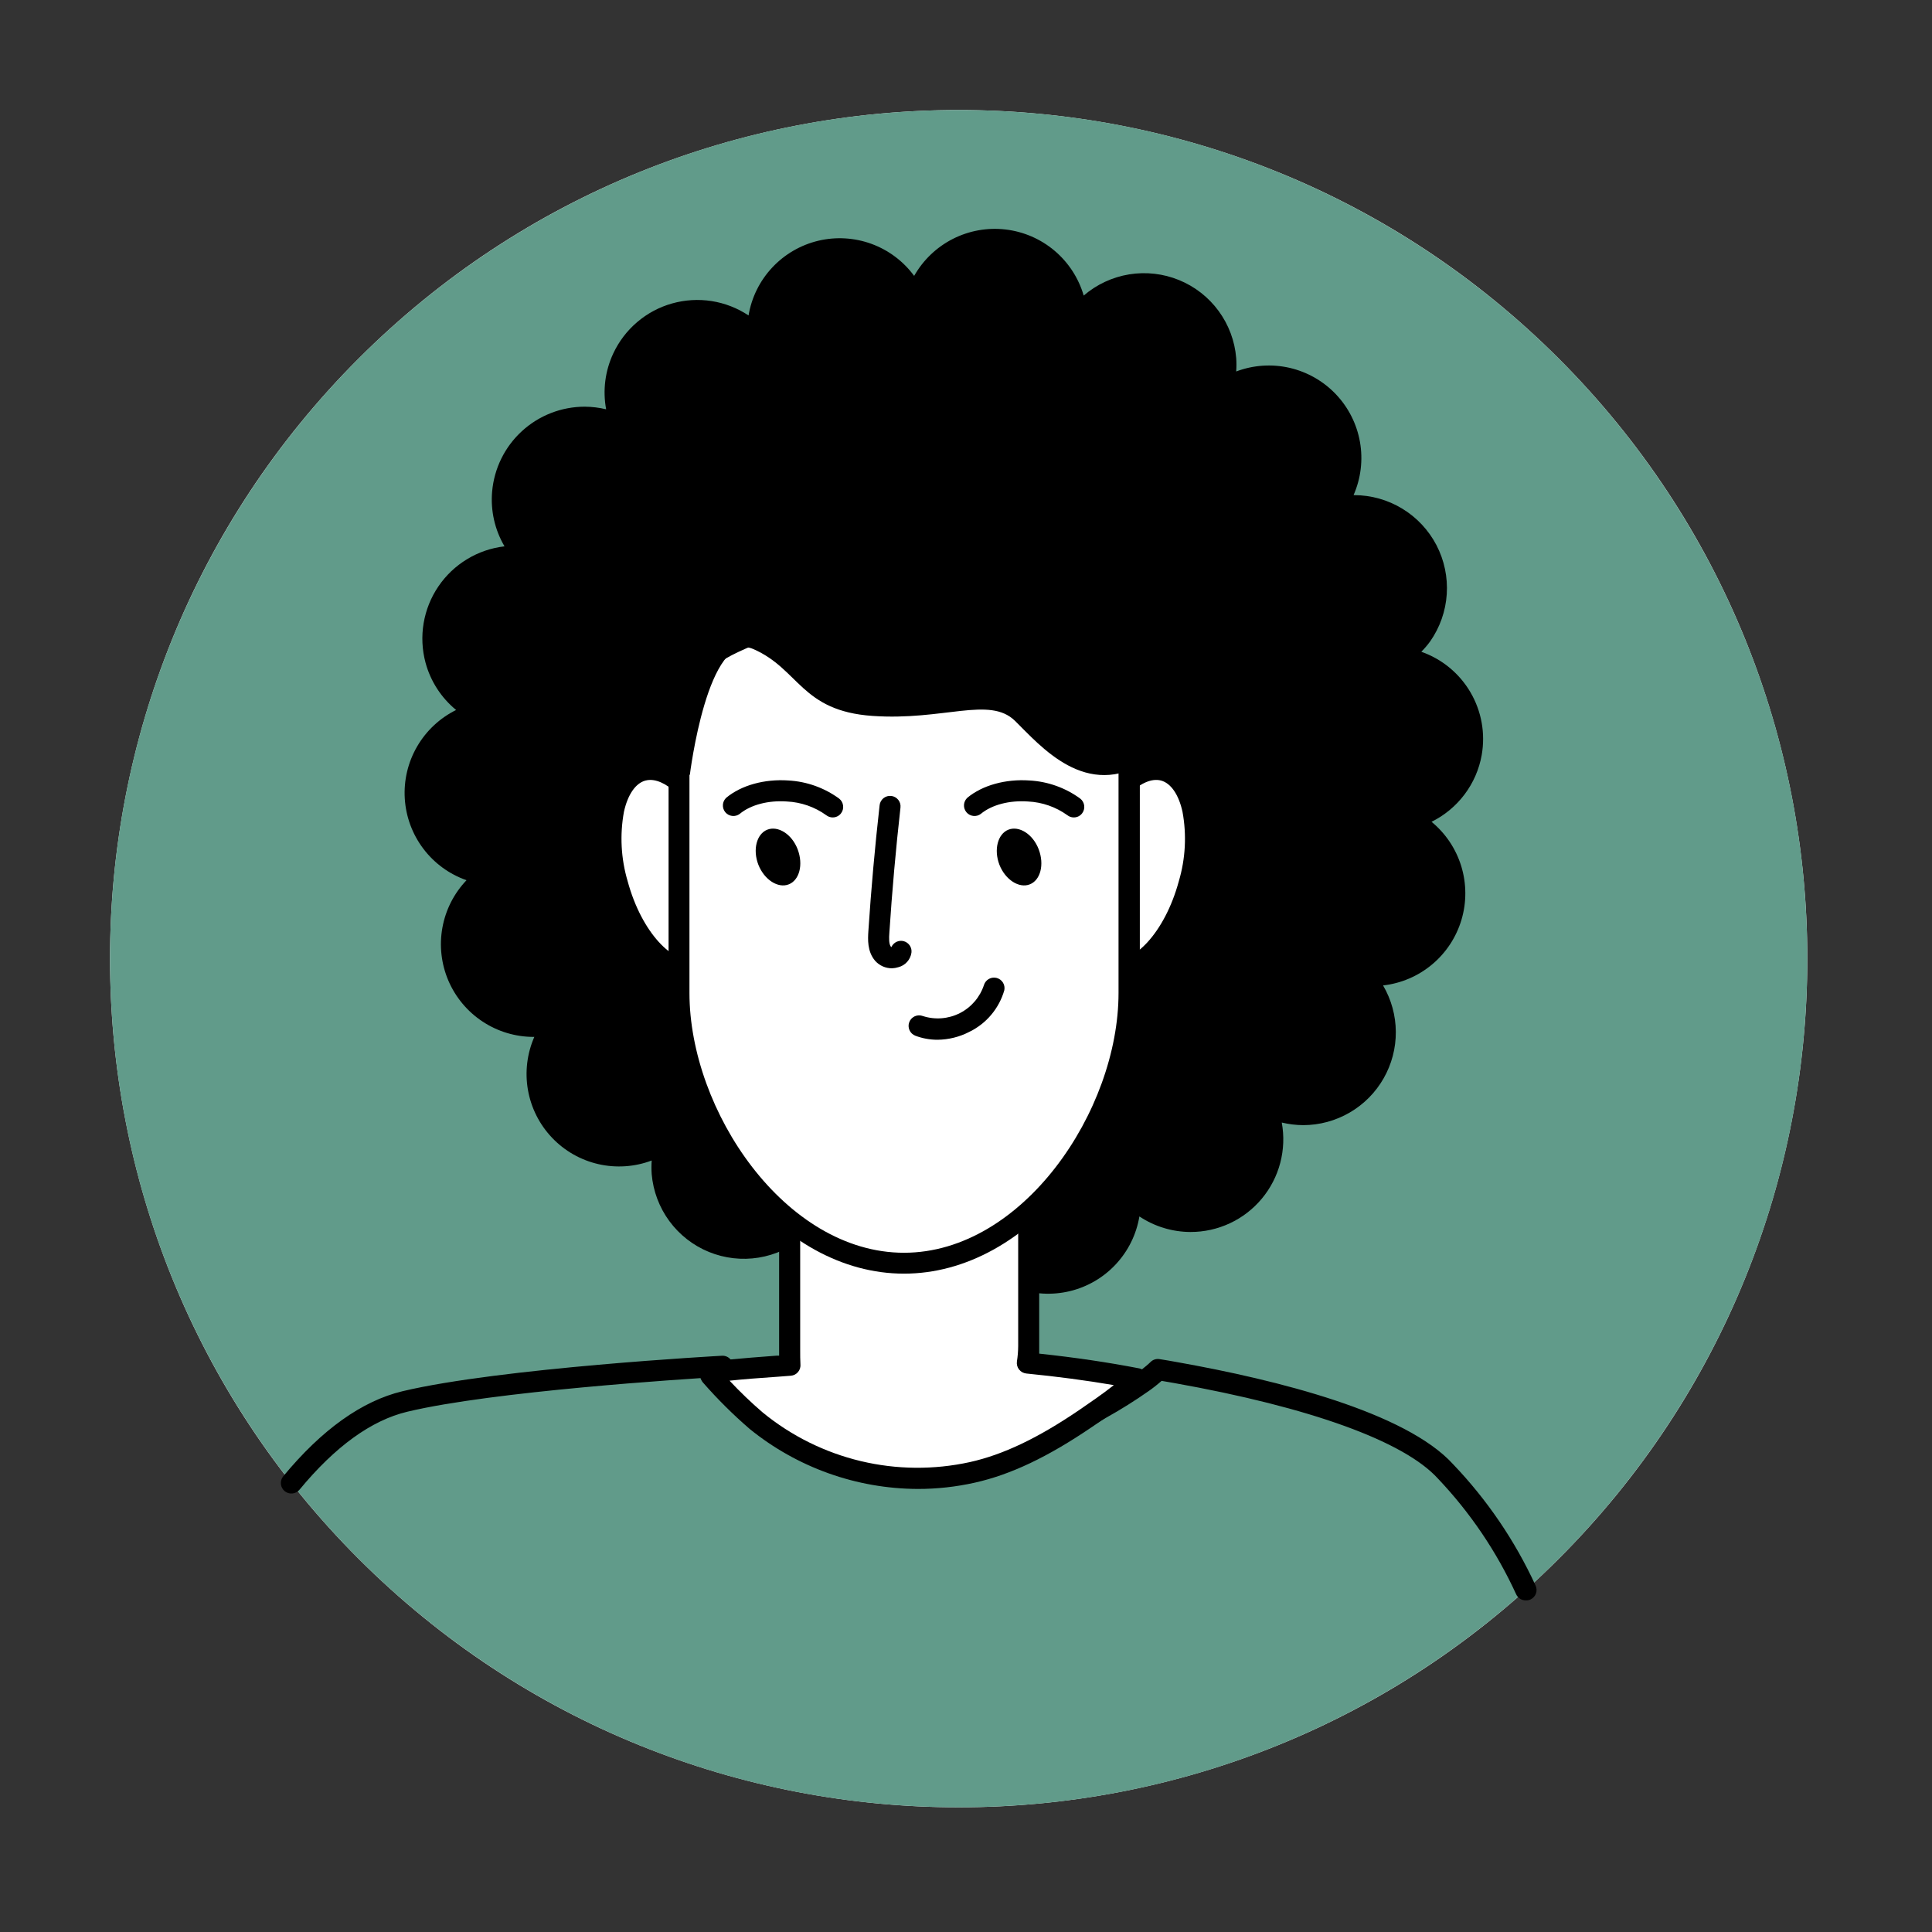 <svg xmlns="http://www.w3.org/2000/svg" width="80" height="80" viewBox="0 0 80 80" fill="none"><rect x="0" y="0" width="80" height="80" fill="#333333" stroke="none"/><g clip-path="url(#clip0_708_4304)"><path d="M64.545 64.545C78.268 50.821 78.268 28.571 64.545 14.848C50.822 1.125 28.572 1.125 14.848 14.848C1.125 28.571 1.125 50.821 14.848 64.545C28.572 78.268 50.822 78.268 64.545 64.545Z" fill="#F5F5F5"></path><path d="M39.697 74.837C59.104 74.837 74.837 59.104 74.837 39.697C74.837 20.289 59.104 4.556 39.697 4.556C20.289 4.556 4.556 20.289 4.556 39.697C4.556 59.104 20.289 74.837 39.697 74.837Z" fill="#619B8A"></path><path d="M63.176 66.269C63.093 66.269 63.012 66.245 62.942 66.201C62.872 66.156 62.816 66.092 62.781 66.016C61.974 64.253 60.88 62.635 59.545 61.228C58.144 59.68 54.261 58.275 48.617 57.268L48.1 57.179C48.011 57.258 47.917 57.334 47.823 57.409C47.729 57.484 47.656 57.535 47.571 57.596C46.999 57.998 46.407 58.369 45.797 58.708C43.963 59.766 42.436 60.379 40.957 60.658C37.74 61.275 34.409 60.6 31.686 58.78C31.122 58.403 30.602 57.966 30.131 57.478C29.985 57.321 29.852 57.171 29.724 57.02C28.309 57.105 20.41 57.608 16.868 58.456C15.379 58.81 13.876 59.898 12.401 61.686C12.365 61.73 12.32 61.767 12.269 61.794C12.219 61.82 12.163 61.837 12.106 61.842C12.049 61.848 11.992 61.842 11.937 61.825C11.882 61.808 11.831 61.781 11.787 61.744C11.743 61.708 11.706 61.663 11.68 61.612C11.653 61.562 11.636 61.506 11.631 61.449C11.626 61.392 11.631 61.335 11.648 61.28C11.665 61.225 11.693 61.174 11.729 61.13C13.328 59.195 14.988 58.01 16.666 57.608C20.713 56.643 29.83 56.142 29.905 56.138C29.976 56.136 30.045 56.15 30.108 56.181C30.171 56.211 30.226 56.257 30.268 56.313C30.417 56.511 30.578 56.701 30.749 56.881C31.175 57.324 31.647 57.718 32.158 58.059C34.69 59.751 37.787 60.377 40.778 59.802C42.159 59.541 43.599 58.961 45.308 57.969C45.905 57.636 46.484 57.274 47.045 56.883C47.124 56.826 47.198 56.769 47.273 56.712C47.401 56.612 47.528 56.509 47.648 56.392C47.696 56.345 47.755 56.31 47.819 56.291C47.884 56.271 47.952 56.267 48.019 56.279C48.257 56.317 48.503 56.358 48.756 56.405C52.88 57.14 58.211 58.47 60.174 60.635C61.581 62.107 62.733 63.802 63.584 65.652C63.633 65.755 63.639 65.874 63.601 65.982C63.563 66.09 63.483 66.178 63.38 66.228C63.317 66.259 63.247 66.273 63.176 66.269Z" fill="black"></path><path d="M61.354 31.265C61.512 30.371 61.347 29.45 60.889 28.667C60.431 27.883 59.709 27.288 58.853 26.988C58.986 26.855 59.108 26.712 59.219 26.56C59.623 25.983 59.861 25.307 59.907 24.605C59.953 23.902 59.806 23.201 59.482 22.576C59.157 21.952 58.667 21.428 58.066 21.063C57.465 20.697 56.775 20.503 56.071 20.502H56.048C56.351 19.812 56.444 19.048 56.314 18.305C56.184 17.562 55.838 16.875 55.319 16.328C54.8 15.781 54.131 15.4 53.397 15.231C52.662 15.063 51.894 15.115 51.188 15.382C51.202 15.195 51.202 15.008 51.188 14.822C51.13 14.118 50.877 13.445 50.46 12.876C50.042 12.307 49.476 11.864 48.822 11.597C48.169 11.33 47.455 11.248 46.758 11.361C46.061 11.475 45.409 11.778 44.874 12.239C44.663 11.515 44.243 10.869 43.667 10.382C43.091 9.895 42.384 9.589 41.634 9.502C40.885 9.415 40.127 9.551 39.454 9.893C38.782 10.235 38.225 10.768 37.853 11.424C37.408 10.818 36.793 10.357 36.087 10.098C35.38 9.84 34.613 9.795 33.882 9.969C33.15 10.144 32.486 10.531 31.973 11.081C31.459 11.631 31.119 12.32 30.996 13.062C30.535 12.756 30.014 12.553 29.468 12.467C28.922 12.382 28.364 12.415 27.831 12.565C27.299 12.714 26.806 12.977 26.385 13.336C25.964 13.694 25.625 14.139 25.392 14.64C25.056 15.36 24.953 16.167 25.099 16.948C24.808 16.878 24.51 16.842 24.211 16.84C23.248 16.841 22.32 17.202 21.611 17.853C20.901 18.503 20.461 19.396 20.378 20.356C20.309 21.146 20.488 21.939 20.891 22.623C20.342 22.686 19.813 22.867 19.341 23.154C18.868 23.44 18.463 23.825 18.153 24.282C17.842 24.739 17.634 25.258 17.542 25.803C17.45 26.348 17.477 26.906 17.62 27.44C17.828 28.209 18.271 28.894 18.887 29.399C18.211 29.733 17.649 30.26 17.271 30.912C16.892 31.564 16.715 32.314 16.761 33.066C16.807 33.819 17.074 34.541 17.529 35.143C17.983 35.745 18.605 36.199 19.317 36.448C18.798 36.993 18.451 37.677 18.318 38.417C18.185 39.156 18.272 39.919 18.568 40.61C18.865 41.3 19.357 41.889 19.985 42.302C20.612 42.716 21.347 42.936 22.099 42.936H22.125C21.823 43.626 21.731 44.39 21.861 45.132C21.991 45.874 22.337 46.562 22.856 47.108C23.375 47.655 24.043 48.036 24.778 48.204C25.512 48.372 26.28 48.32 26.985 48.054C26.972 48.241 26.972 48.429 26.985 48.616C27.045 49.319 27.297 49.992 27.715 50.561C28.133 51.129 28.699 51.572 29.352 51.839C30.005 52.106 30.719 52.188 31.416 52.075C32.112 51.962 32.764 51.659 33.299 51.199C33.51 51.923 33.929 52.569 34.506 53.056C35.082 53.543 35.789 53.85 36.538 53.937C37.288 54.024 38.046 53.888 38.718 53.545C39.391 53.203 39.947 52.67 40.318 52.014C40.765 52.619 41.38 53.08 42.087 53.338C42.794 53.596 43.562 53.64 44.294 53.465C45.026 53.29 45.69 52.903 46.203 52.352C46.716 51.802 47.056 51.112 47.18 50.37C47.806 50.787 48.542 51.011 49.294 51.014C49.858 51.015 50.414 50.892 50.925 50.654C51.435 50.416 51.887 50.068 52.248 49.635C52.609 49.202 52.87 48.696 53.013 48.151C53.156 47.605 53.177 47.036 53.075 46.482C53.365 46.551 53.663 46.588 53.962 46.59C54.639 46.589 55.302 46.409 55.887 46.069C56.471 45.73 56.956 45.242 57.291 44.655C57.627 44.068 57.802 43.403 57.798 42.727C57.794 42.051 57.612 41.388 57.27 40.805C58.019 40.72 58.727 40.417 59.304 39.932C59.882 39.448 60.304 38.804 60.518 38.081C60.732 37.359 60.728 36.589 60.508 35.868C60.287 35.147 59.859 34.508 59.277 34.029C59.815 33.763 60.284 33.374 60.645 32.894C61.006 32.414 61.249 31.856 61.354 31.265Z" fill="black"></path><path d="M42.542 56.446C42.577 56.212 42.596 55.976 42.599 55.739V37.707C42.599 37.057 42.471 36.414 42.222 35.813C41.973 35.213 41.609 34.667 41.149 34.208C40.689 33.748 40.144 33.383 39.543 33.135C38.943 32.886 38.299 32.758 37.649 32.758C36.999 32.758 36.356 32.886 35.755 33.135C35.155 33.383 34.609 33.748 34.149 34.208C33.69 34.667 33.325 35.213 33.077 35.813C32.828 36.414 32.7 37.057 32.7 37.707V55.733C32.7 55.926 32.7 56.344 32.712 56.527C31.119 56.649 29.838 56.731 29.474 56.849C29.462 56.852 29.451 56.858 29.442 56.867C29.434 56.875 29.427 56.886 29.424 56.898C29.42 56.909 29.42 56.921 29.423 56.933C29.425 56.945 29.431 56.956 29.439 56.965C30.02 57.629 30.646 58.251 31.313 58.829C32.548 59.833 33.993 60.547 35.542 60.917C37.09 61.288 38.702 61.305 40.258 60.968C41.924 60.595 43.464 59.745 44.925 58.751C45.54 58.348 46.133 57.91 46.701 57.442C46.78 57.373 46.86 57.303 46.937 57.238C47.014 57.173 47.033 57.14 47.082 57.093C45.682 56.816 44.157 56.599 42.542 56.446Z" fill="white"></path><path d="M37.998 61.654C35.464 61.643 33.01 60.766 31.042 59.169C30.35 58.572 29.7 57.926 29.099 57.237C29.047 57.172 29.011 57.095 28.995 57.014C28.98 56.932 28.984 56.848 29.009 56.768C29.034 56.689 29.077 56.616 29.136 56.558C29.195 56.499 29.268 56.456 29.348 56.432C29.7 56.324 30.553 56.257 32.16 56.135H32.262C32.262 56.055 32.262 55.974 32.262 55.888V37.708C32.248 36.992 32.377 36.28 32.642 35.615C32.906 34.95 33.3 34.343 33.802 33.832C34.303 33.321 34.901 32.915 35.562 32.638C36.222 32.361 36.931 32.218 37.647 32.218C38.362 32.218 39.071 32.361 39.731 32.638C40.392 32.915 40.99 33.321 41.491 33.832C41.993 34.343 42.387 34.95 42.651 35.615C42.916 36.28 43.045 36.992 43.031 37.708V55.733C43.031 55.835 43.031 55.937 43.031 56.051C44.505 56.208 45.897 56.414 47.174 56.662C47.252 56.677 47.324 56.713 47.383 56.767C47.441 56.82 47.484 56.888 47.507 56.964C47.53 57.04 47.531 57.121 47.511 57.198C47.491 57.275 47.45 57.344 47.394 57.4L47.343 57.453C47.31 57.487 47.275 57.522 47.241 57.554C47.155 57.632 47.074 57.705 46.99 57.776C46.422 58.247 45.827 58.687 45.21 59.092C43.377 60.339 41.847 61.062 40.363 61.394C39.586 61.568 38.793 61.655 37.998 61.654ZM30.211 57.173C30.645 57.637 31.104 58.077 31.586 58.491C32.768 59.458 34.153 60.144 35.638 60.5C37.123 60.855 38.669 60.869 40.161 60.542C41.538 60.235 42.972 59.552 44.676 58.394C45.175 58.051 45.666 57.717 46.121 57.355C44.988 57.161 43.774 57 42.497 56.874C42.439 56.868 42.382 56.85 42.331 56.822C42.279 56.794 42.234 56.755 42.198 56.709C42.161 56.663 42.135 56.61 42.119 56.553C42.104 56.496 42.1 56.437 42.108 56.379C42.142 56.166 42.159 55.95 42.161 55.733V37.708C42.161 36.511 41.685 35.363 40.839 34.516C39.993 33.67 38.845 33.194 37.648 33.194C36.45 33.194 35.302 33.67 34.456 34.516C33.609 35.363 33.134 36.511 33.134 37.708V55.892C33.134 56.068 33.134 56.361 33.144 56.483C33.151 56.541 33.145 56.6 33.129 56.656C33.113 56.712 33.085 56.764 33.048 56.809C33.011 56.854 32.965 56.892 32.913 56.919C32.861 56.946 32.803 56.962 32.745 56.966L32.228 57.006C31.46 57.057 30.72 57.116 30.211 57.171V57.173Z" fill="black"></path><path d="M37.66 33.177C37.638 33.175 37.616 33.175 37.595 33.177C37.539 33.177 37.484 33.166 37.432 33.144C37.381 33.122 37.335 33.089 37.297 33.049C37.259 33.008 37.229 32.96 37.211 32.907C37.192 32.855 37.184 32.799 37.187 32.743C37.192 32.626 37.242 32.515 37.328 32.434C37.413 32.353 37.526 32.309 37.644 32.31H37.666C37.726 32.306 37.785 32.314 37.842 32.334C37.898 32.354 37.95 32.385 37.993 32.426C38.037 32.467 38.072 32.516 38.096 32.571C38.119 32.626 38.132 32.685 38.132 32.745C38.132 32.804 38.119 32.863 38.096 32.918C38.072 32.973 38.037 33.022 37.993 33.063C37.95 33.104 37.898 33.135 37.842 33.155C37.785 33.175 37.726 33.183 37.666 33.179L37.66 33.177Z" fill="black"></path><path d="M29.886 35.43C30.497 37.701 30.037 39.805 28.844 40.129C27.65 40.453 26.186 38.874 25.57 36.601C24.955 34.328 25.42 32.226 26.611 31.902C27.803 31.579 29.269 33.159 29.886 35.43Z" fill="white"></path><path d="M28.533 40.605C27.197 40.605 25.773 39.01 25.152 36.715C24.839 35.647 24.783 34.521 24.989 33.427C25.221 32.374 25.759 31.682 26.498 31.482C27.238 31.283 28.05 31.607 28.786 32.397C29.515 33.237 30.037 34.237 30.307 35.316C30.998 37.858 30.405 40.157 28.959 40.548C28.82 40.586 28.677 40.605 28.533 40.605ZM26.928 32.295C26.859 32.295 26.791 32.304 26.724 32.322C26.317 32.431 25.993 32.904 25.836 33.615C25.661 34.571 25.713 35.555 25.989 36.487C26.58 38.664 27.906 39.931 28.731 39.709C29.556 39.487 30.057 37.719 29.466 35.544C29.232 34.6 28.779 33.724 28.144 32.987C27.737 32.539 27.297 32.295 26.922 32.295H26.928Z" fill="black"></path><path d="M44.922 35.43C44.311 37.701 44.771 39.805 45.965 40.129C47.159 40.453 48.623 38.874 49.238 36.601C49.853 34.328 49.389 32.226 48.197 31.902C47.006 31.579 45.539 33.159 44.922 35.43Z" fill="white"></path><path d="M46.271 40.605C46.127 40.605 45.984 40.586 45.845 40.548C44.399 40.157 43.808 37.857 44.497 35.316C44.767 34.236 45.289 33.236 46.02 32.397C46.754 31.605 47.566 31.281 48.306 31.482C49.045 31.684 49.583 32.374 49.815 33.427C50.021 34.521 49.966 35.647 49.654 36.715C49.037 39.01 47.613 40.605 46.271 40.605ZM45.336 35.544C44.745 37.719 45.25 39.485 46.073 39.709C46.896 39.933 48.222 38.664 48.813 36.487C49.089 35.555 49.141 34.571 48.965 33.615C48.809 32.904 48.485 32.431 48.077 32.321C47.67 32.211 47.153 32.454 46.652 32.987C46.017 33.724 45.564 34.6 45.33 35.544H45.336Z" fill="black"></path><path d="M37.432 52.303C32.285 52.303 28.113 46.26 28.113 41.112V30.053C28.113 24.906 34.02 27.812 37.432 20.734C39 25.942 46.75 24.906 46.75 30.053V41.112C46.75 46.262 42.579 52.303 37.432 52.303Z" fill="white"></path><path d="M37.432 52.739C34.896 52.739 32.435 51.379 30.507 48.906C28.739 46.649 27.684 43.737 27.684 41.113V30.053C27.684 27.251 29.313 26.564 31.201 25.776C33.059 24.994 35.373 24.02 37.047 20.55C37.084 20.469 37.145 20.402 37.222 20.357C37.299 20.312 37.387 20.291 37.476 20.298C37.565 20.305 37.649 20.339 37.718 20.395C37.787 20.451 37.837 20.527 37.861 20.613C38.562 22.939 40.64 23.945 42.648 24.917C44.888 25.998 47.198 27.119 47.198 30.058V41.117C47.198 43.741 46.143 46.653 44.377 48.91C42.43 51.379 39.968 52.739 37.432 52.739ZM37.377 21.78C35.615 24.862 33.366 25.807 31.531 26.579C29.735 27.332 28.549 27.831 28.549 30.058V41.117C28.549 45.989 32.511 51.874 37.432 51.874C42.353 51.874 46.316 45.989 46.316 41.117V30.058C46.316 27.664 44.434 26.754 42.257 25.701C40.432 24.813 38.395 23.827 37.377 21.776V21.78Z" fill="black"></path><path d="M31.402 35.806C31.647 36.429 32.217 36.794 32.659 36.62C33.101 36.447 33.27 35.806 33.03 35.17C32.789 34.535 32.215 34.182 31.773 34.355C31.331 34.529 31.16 35.18 31.402 35.806Z" fill="black"></path><path d="M34.48 33.848C34.383 33.848 34.29 33.816 34.213 33.756C33.737 33.413 33.171 33.216 32.584 33.188C31.814 33.133 31.083 33.325 30.631 33.701C30.541 33.769 30.429 33.799 30.318 33.786C30.207 33.773 30.105 33.718 30.033 33.632C29.962 33.545 29.926 33.435 29.934 33.323C29.941 33.211 29.992 33.107 30.075 33.031C30.696 32.516 31.657 32.249 32.645 32.318C33.404 32.359 34.134 32.62 34.747 33.068C34.838 33.139 34.897 33.243 34.911 33.358C34.926 33.472 34.895 33.587 34.824 33.679C34.784 33.732 34.732 33.775 34.672 33.804C34.612 33.833 34.547 33.848 34.48 33.848Z" fill="black"></path><path d="M41.383 35.806C41.627 36.429 42.198 36.794 42.64 36.62C43.082 36.447 43.251 35.806 43.011 35.17C42.77 34.535 42.196 34.182 41.756 34.355C41.316 34.529 41.143 35.18 41.383 35.806Z" fill="black"></path><path d="M44.464 33.848C44.367 33.848 44.273 33.816 44.197 33.756C43.72 33.413 43.154 33.216 42.567 33.188C41.797 33.133 41.066 33.325 40.614 33.701C40.525 33.769 40.413 33.799 40.301 33.786C40.19 33.773 40.088 33.718 40.017 33.632C39.945 33.545 39.909 33.435 39.917 33.323C39.925 33.211 39.975 33.107 40.058 33.031C40.679 32.516 41.643 32.249 42.628 32.318C43.387 32.359 44.117 32.62 44.73 33.068C44.821 33.139 44.88 33.243 44.895 33.358C44.909 33.472 44.878 33.587 44.808 33.679C44.767 33.732 44.715 33.775 44.656 33.804C44.596 33.833 44.53 33.848 44.464 33.848Z" fill="black"></path><path d="M36.941 40.095C36.808 40.096 36.676 40.069 36.554 40.016C36.433 39.962 36.324 39.883 36.236 39.783C35.904 39.394 35.937 38.879 35.957 38.561C36.071 36.826 36.228 35.07 36.423 33.341C36.436 33.226 36.494 33.122 36.584 33.05C36.675 32.978 36.79 32.945 36.904 32.958C37.019 32.971 37.123 33.029 37.195 33.119C37.267 33.209 37.3 33.324 37.287 33.438C37.094 35.154 36.939 36.901 36.827 38.618C36.81 38.846 36.802 39.099 36.898 39.213H36.912C36.956 39.118 37.031 39.042 37.126 38.998C37.221 38.954 37.328 38.946 37.428 38.974C37.529 39.003 37.615 39.067 37.673 39.154C37.73 39.241 37.755 39.346 37.741 39.449C37.72 39.592 37.657 39.725 37.56 39.832C37.463 39.939 37.337 40.015 37.197 40.05C37.114 40.076 37.028 40.091 36.941 40.095Z" fill="black"></path><path d="M38.819 43.054C38.506 43.054 38.195 42.998 37.902 42.887C37.849 42.866 37.8 42.836 37.758 42.796C37.717 42.757 37.683 42.71 37.66 42.657C37.637 42.605 37.624 42.549 37.622 42.491C37.621 42.434 37.63 42.377 37.651 42.324C37.671 42.27 37.702 42.221 37.742 42.179C37.781 42.138 37.828 42.105 37.88 42.081C37.933 42.058 37.989 42.045 38.046 42.043C38.104 42.042 38.16 42.052 38.214 42.072C38.721 42.236 39.273 42.192 39.748 41.95C40.223 41.707 40.582 41.286 40.746 40.779C40.781 40.673 40.855 40.586 40.952 40.533C41.05 40.48 41.163 40.467 41.271 40.495C41.378 40.523 41.47 40.591 41.529 40.685C41.588 40.779 41.608 40.892 41.587 41.001C41.481 41.373 41.297 41.719 41.048 42.016C40.8 42.313 40.491 42.554 40.143 42.724C39.734 42.937 39.28 43.05 38.819 43.054Z" fill="black"></path><path d="M28.563 32.101C28.563 32.101 29.3 26.047 31.198 26.878C33.097 27.709 33.168 29.437 36.121 29.644C39.075 29.852 40.973 28.815 42.028 29.848C43.083 30.881 44.981 33.168 47.513 31.508C50.045 29.848 50.291 25.87 46.291 23.795C42.291 21.719 36.262 21.414 32.887 21.21C29.512 21.006 26.031 27.117 28.563 32.101Z" fill="black"></path></g><defs><clipPath id="clip0_708_4304"><rect width="80" height="80" fill="white"></rect></clipPath></defs></svg>